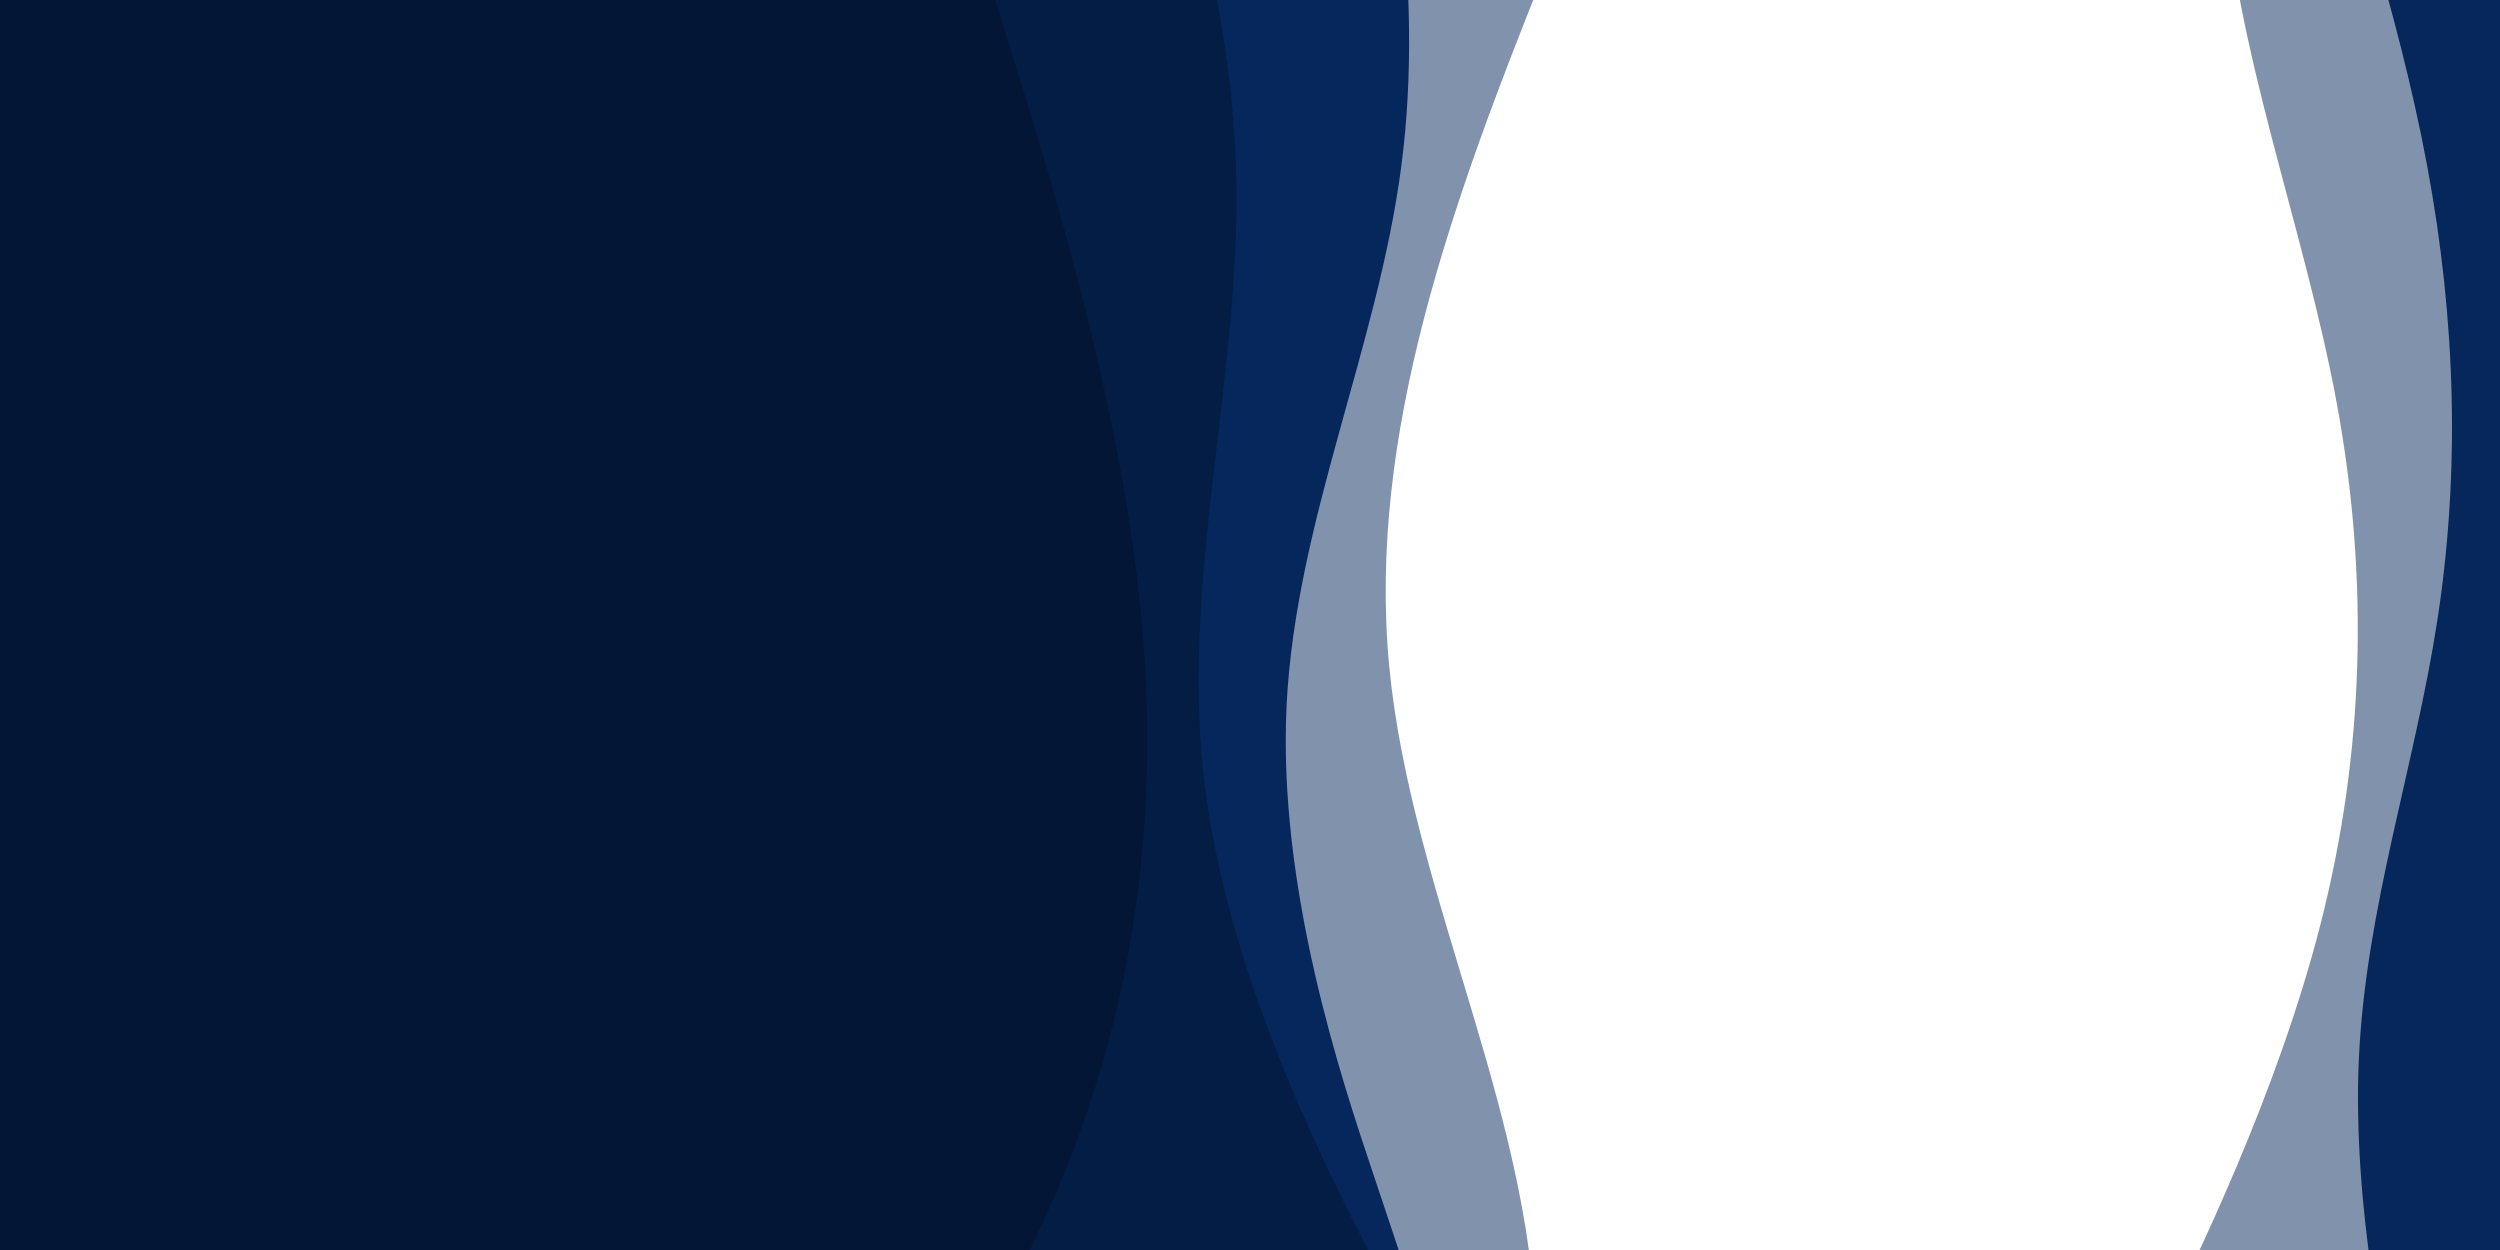 <?xml version="1.0" encoding="UTF-8"?> <svg xmlns="http://www.w3.org/2000/svg" width="900" height="450" fill="none" viewBox="0 0 900 450"><g clip-path="url(#a)"><path fill="#05275C" fill-opacity=".5" d="m451.086 742.136 25.008-42.238c25.014-42.012 75.031-126.488 76.763-210.155 1.733-83.67-44.82-166.532-52.745-249.994-7.923-83.464 22.782-167.525 56.703-251.88 33.919-84.355 71.055-169 89.617-211.547L665-266l-253.21 5.395-28.223 42.529C355.346-175.325 298.898-90.269 248.884-5.57c-50.014 84.697-93.594 169.035-85.669 252.497 7.923 83.462 67.351 166.05 62.401 249.787-4.951 83.738-74.282 168.623-108.952 210.842L82 750l369.086-7.864Z"></path><path fill="#05275C" d="m158.328 416.116 11.25-31.726c11.238-31.548 33.738-94.996 47.505-159.653 13.766-64.657 18.798-130.52 15.07-197.242-3.729-66.72-16.218-134.299-14.699-200.398 1.52-66.105 17.048-130.729 24.827-163.217l7.764-32.312 190.117 22.437 7.982 34.169c7.968 34.346 23.93 102.69 38.157 170.649 14.225 67.958 26.716 135.538 18.198 200.812-8.518 65.275-38.044 128.25-41.313 194.144-3.27 65.895 19.717 134.712 31.224 168.946l11.494 34.408-347.576-41.017Z"></path><path fill="#041D45" d="m140.79 498.917 6.666-35.495c6.681-35.306 20.014-106.294 24.037-177.118 4.022-70.823-1.265-141.48-15.833-211.596-14.568-70.116-38.418-139.69-47.41-210.018-8.99-70.329-3.124-141.411-.203-177.14l2.933-35.541 202.027-7.685 13.799 34.903c13.813 35.091 41.41 104.903 67.133 174.593 25.723 69.69 49.573 139.265 51.128 209.875 1.554 70.61-19.186 142.259-12.054 212.658 7.131 70.398 42.136 139.549 59.625 173.935l17.502 34.575-369.35 14.053v.001Z"></path><path fill="#031635" fill-rule="evenodd" d="M25-66c75 17 330.007 55.113 330.007 55.113l12.011 39.042c12.037 38.86 36.061 116.95 43.49 190.106 7.426 73.152-1.748 141.373-27.467 204.298-9.901 24.222-22.253 47.661-34.606 71.093-19.73 37.44-39.458 74.865-49.161 115.454-15.714 65.734-5.143 139.767.209 177.27l.064.445 5.36 37.179L-50 714.475S-50-83 25-66Z" clip-rule="evenodd"></path><path fill="#05275C" fill-opacity=".5" d="m761.234 513.193 14.654-29.921c14.649-29.757 43.957-89.601 59.569-150.831 15.612-61.232 17.529-123.847 5.738-187.518-11.789-63.67-37.286-128.396-40.855-191.334-3.569-62.938 14.788-124.091 23.972-154.834l9.178-30.577 297.78 26.514 15.47 32.773c15.47 32.935 46.45 98.48 74.67 163.615 28.24 65.134 53.73 129.858 46.35 191.821-7.4 61.965-47.68 121.167-46.86 183.859.85 62.695 42.77 128.883 63.75 161.809l20.98 33.096-544.396-48.472Z"></path><path fill="#05275C" d="m823.227-114.098 9.983 29.257c9.975 29.107 29.934 87.617 40.519 144.277 10.595 56.664 11.825 111.482 3.671 164.159-8.143 52.681-25.662 103.224-28.184 157.099-2.524 53.874 9.938 111.08 16.179 139.829l6.23 28.605 203.625 43.287 10.63-25.018c10.62-25.164 31.88-75.202 51.28-125.489 19.39-50.291 36.9-100.832 31.94-156.301-4.98-55.469-32.44-115.861-31.79-170.135.66-54.273 29.42-102.424 43.81-126.355l14.38-24.076-372.273-79.139Z"></path></g><defs><clipPath id="a"><path fill="#fff" d="M0 0h900v450H0z"></path></clipPath></defs></svg> 